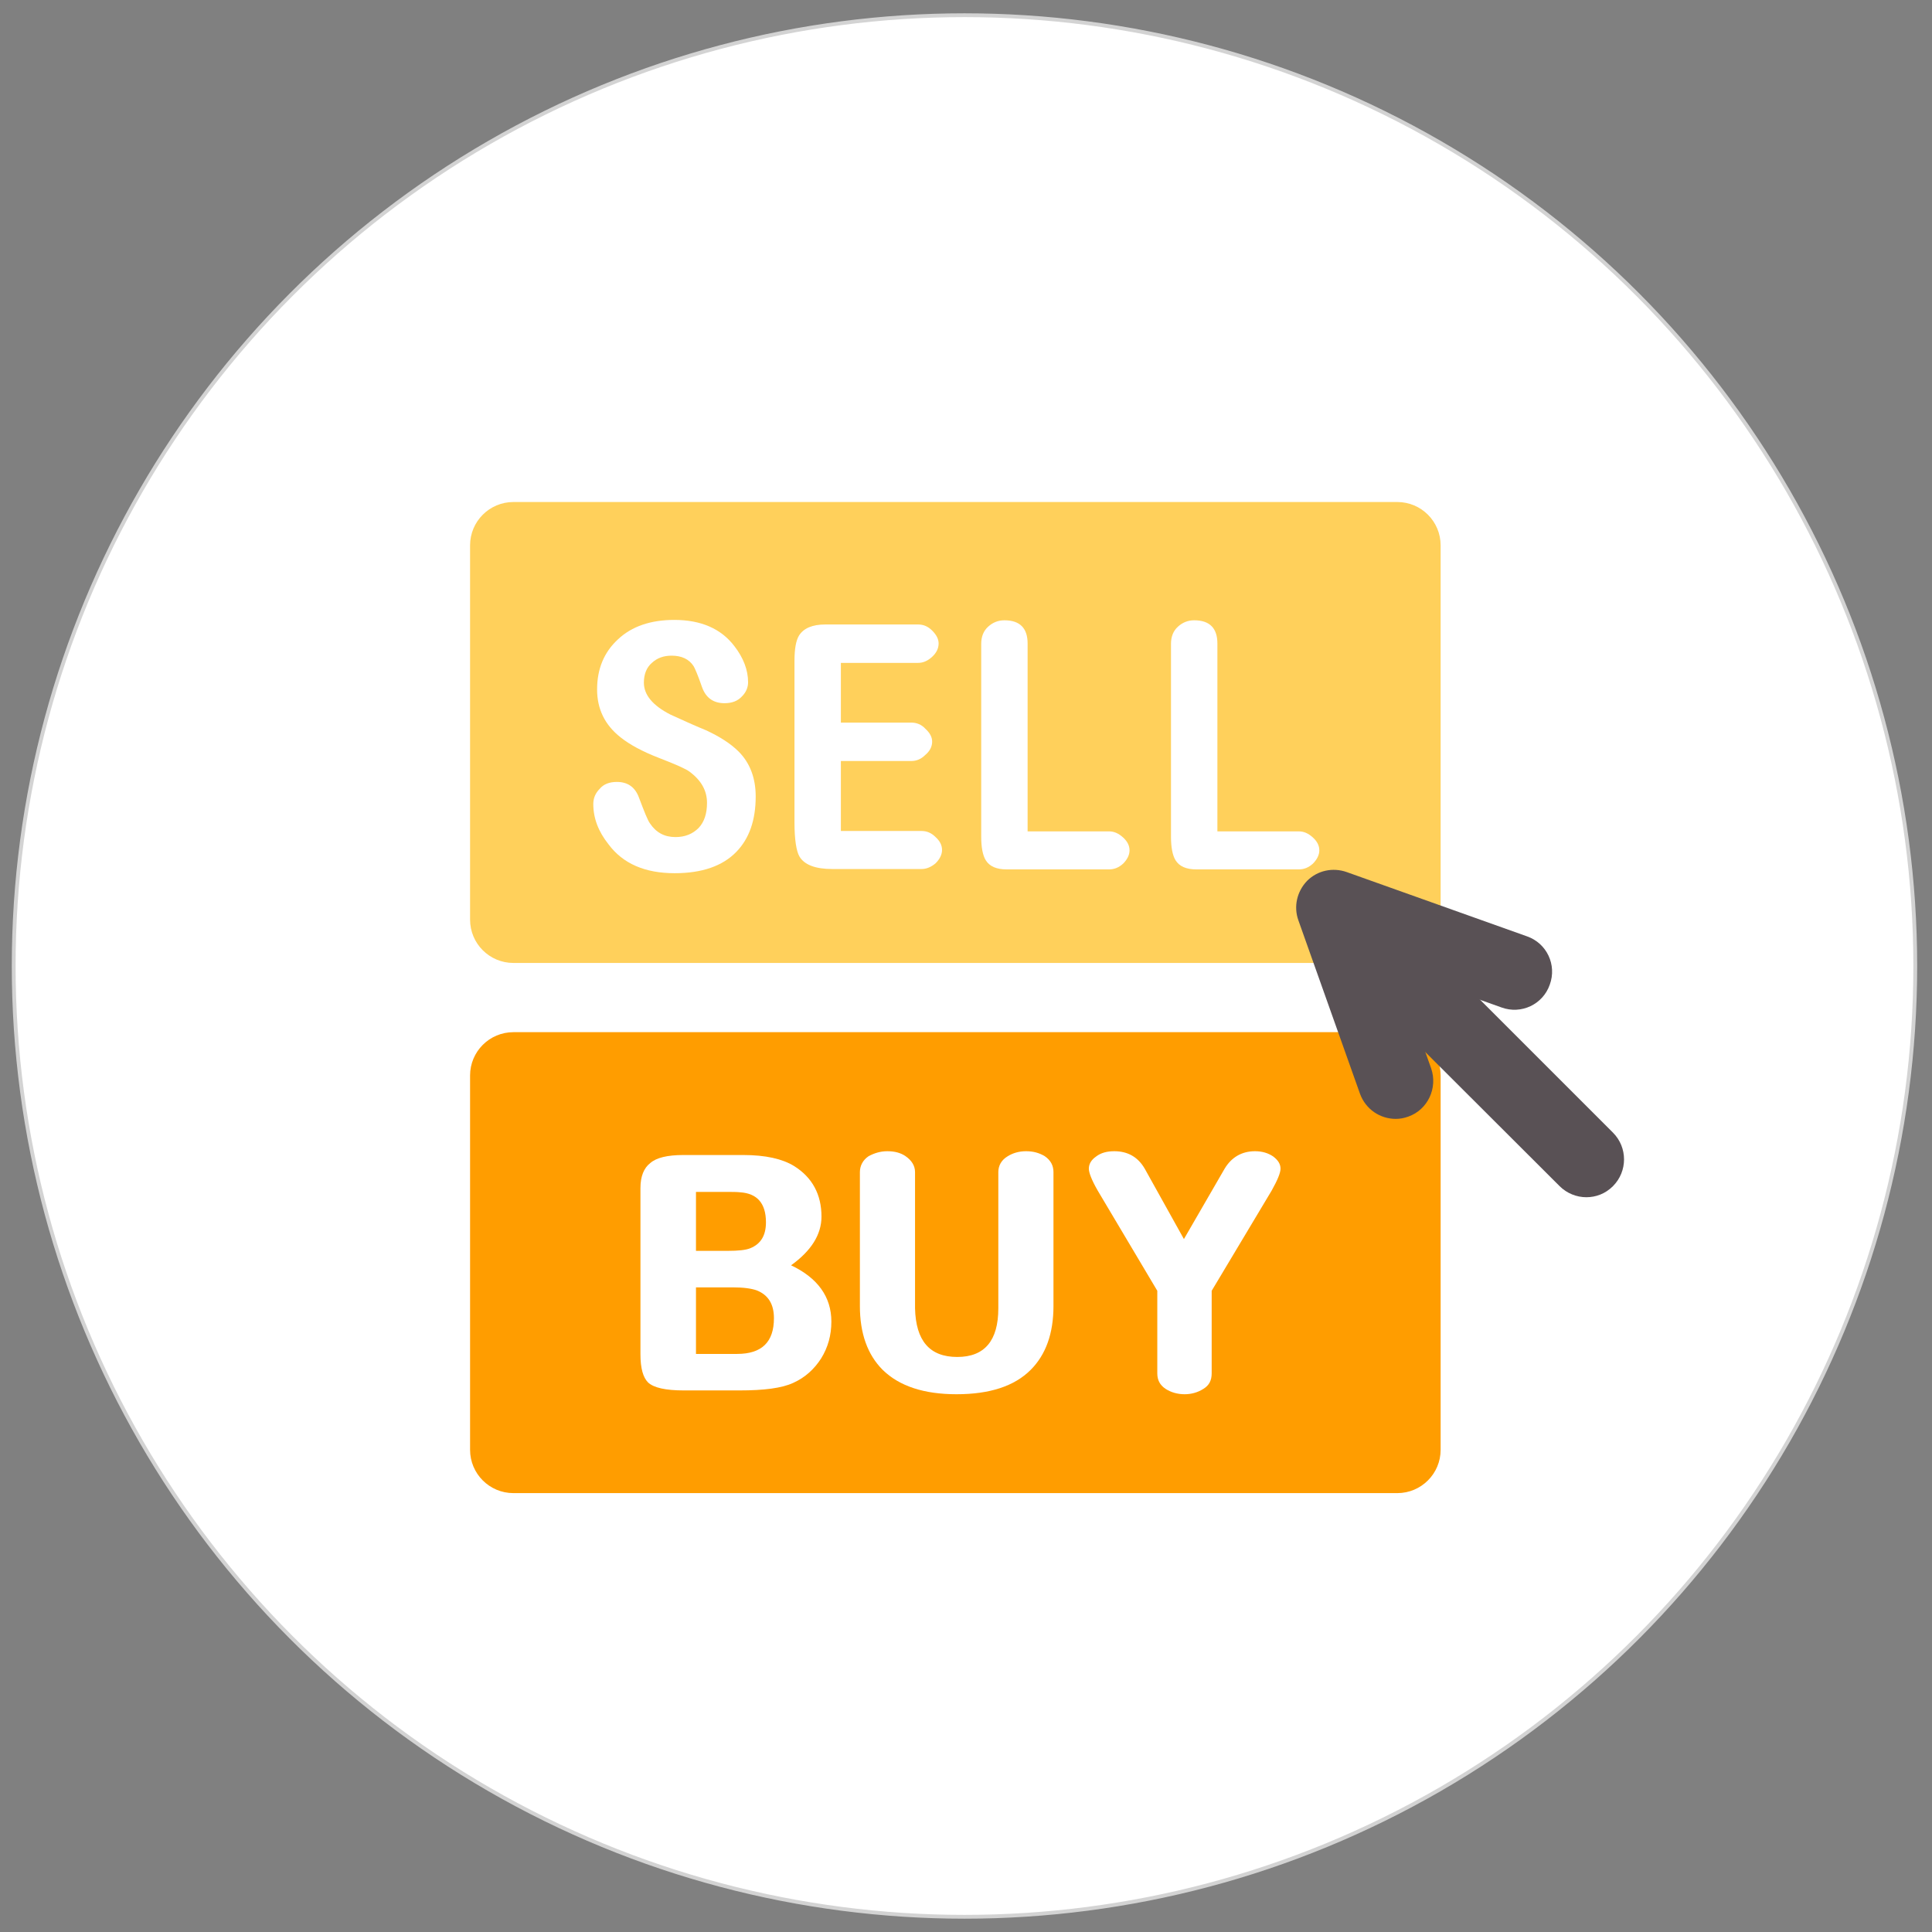 <?xml version="1.0" encoding="utf-8"?>
<!-- Generator: Adobe Illustrator 26.3.1, SVG Export Plug-In . SVG Version: 6.00 Build 0)  -->
<svg version="1.1" id="圖層_1" xmlns="http://www.w3.org/2000/svg" xmlns:xlink="http://www.w3.org/1999/xlink" x="0px" y="0px"
	 viewBox="0 0 508 508" style="enable-background:new 0 0 508 508;" xml:space="preserve">
<rect x="0" y="0" width="508" height="508" fill="#808080" stroke="none"/>
<style type="text/css">
	.st0{fill:#FFFFFF;stroke:#D3D3D3;stroke-miterlimit:10;}
	.st1{display:none;}
	.st2{display:inline;}
	.st3{fill:#FFE19F;}
	.st4{fill:#595155;}
	.st5{fill:#FF9D00;}
	.st6{fill:#FFD05B;}
	.st7{fill:#FFFFFF;}
</style>
<circle class="st0" cx="253.6" cy="254" r="250"/>
<g class="st1">
	<g class="st2">
		<polygon class="st3" points="358.1,240 358.1,240 334.5,263.7 172.7,263.7 149.1,240 182.7,192.8 324.5,192.8 		"/>
	</g>
	<g class="st2">
		<rect x="218.1" y="209.9" class="st4" width="70.9" height="7.2"/>
	</g>
	<g class="st2">
		<polygon class="st5" points="199,170.3 245.9,215.7 311.6,147.9 264.7,102.5 		"/>
	</g>
	<g class="st2">
		<path class="st6" d="M163.4,405.5h180.4c7.9,0,14.3-6.4,14.3-14.3V240h-209v151.1C149.1,399.1,155.5,405.5,163.4,405.5z"/>
	</g>
	<g class="st2">
		<rect x="194.5" y="311" class="st5" width="118.2" height="47.3"/>
	</g>
</g>
<g>
	<g>
		<path class="st6" d="M367.4,132H135c-6.3,0-11.4,5.1-11.4,11.4v98.4c0,6.3,5.1,11.4,11.4,11.4h232.4c6.3,0,11.4-5.1,11.4-11.4
			v-98.4C378.8,137.1,373.7,132,367.4,132z"/>
	</g>
	<g>
		<path class="st5" d="M367.4,271.4H135c-6.3,0-11.4,5.1-11.4,11.4v98.4c0,6.3,5.1,11.4,11.4,11.4h232.4c6.3,0,11.4-5.1,11.4-11.4
			v-98.4C378.8,276.5,373.7,271.4,367.4,271.4z"/>
	</g>
	<g>
		<path class="st7" d="M160,222c-2.7-3.4-4-6.9-4-10.6c0-1.6,0.6-2.9,1.7-4c1-1.2,2.5-1.8,4.5-1.8c2.9,0,4.8,1.4,5.8,4.1
			c1.4,3.7,2.3,6,2.9,6.8c1.6,2.4,3.8,3.6,6.7,3.6c2.5,0,4.5-0.8,6.1-2.4c1.5-1.6,2.2-3.8,2.2-6.6c0-3.2-1.5-5.9-4.6-8.2
			c-0.9-0.7-3.6-1.9-8-3.6s-7.7-3.5-10.1-5.4c-4.2-3.3-6.2-7.5-6.2-12.6c0-5.4,1.8-9.8,5.5-13.2c3.6-3.4,8.6-5.1,14.8-5.1
			c7,0,12.3,2.3,15.8,6.9c2.4,3.1,3.6,6.3,3.6,9.5c0,1.3-0.5,2.6-1.6,3.7c-1.1,1.2-2.6,1.8-4.6,1.8c-2.9,0-4.9-1.4-5.9-4.2
			c-1.1-3.2-1.9-5-2.2-5.5c-1.2-1.9-3.2-2.8-5.8-2.8c-2.1,0-3.8,0.6-5.2,1.9c-1.4,1.2-2.1,3-2.1,5.2c0,3.2,2.3,6,7,8.4
			c3.1,1.4,6.1,2.8,9.3,4.1c3.7,1.7,6.6,3.6,8.6,5.6c3,3,4.5,7,4.5,11.8c0,6.3-1.7,11.1-5.1,14.6c-3.6,3.7-9,5.6-16.2,5.6
			C169.6,229.6,163.8,227.1,160,222z"/>
		<path class="st7" d="M208.9,173.8c0-3.2,0.4-5.4,1.2-6.7c1.2-1.9,3.5-2.9,6.9-2.9h24.4c1.4,0,2.6,0.5,3.7,1.6
			c1.1,1.1,1.7,2.2,1.7,3.4c0,1.3-0.6,2.5-1.7,3.5c-1.2,1.1-2.4,1.6-3.7,1.6h-20.3V190h18.5c1.4,0,2.7,0.5,3.7,1.6
			c1.2,1.1,1.8,2.2,1.8,3.4c0,1.3-0.6,2.5-1.8,3.5c-1.1,1.1-2.3,1.6-3.7,1.6h-18.5v18.4h21.2c1.4,0,2.6,0.5,3.7,1.6
			c1.1,1,1.7,2.1,1.7,3.4c0,1.2-0.6,2.4-1.7,3.5c-1.2,1-2.4,1.5-3.7,1.5h-23.5c-4.4,0-7.3-1.1-8.6-3.3c-0.8-1.4-1.3-4.4-1.3-9
			L208.9,173.8L208.9,173.8z"/>
		<path class="st7" d="M270.2,218.6h21.4c1.3,0,2.5,0.5,3.7,1.6c1.1,1,1.7,2.1,1.7,3.4c0,1.2-0.6,2.4-1.7,3.5
			c-1.1,1-2.3,1.5-3.7,1.5h-26.9c-2.7,0-4.5-0.8-5.5-2.4c-0.8-1.3-1.2-3.4-1.2-6.2v-50.7c0-1.9,0.6-3.4,1.8-4.5
			c1.2-1.1,2.6-1.7,4.3-1.7c4.1,0,6.1,2.1,6.1,6.1L270.2,218.6L270.2,218.6z"/>
		<path class="st7" d="M320.1,218.6h21.4c1.3,0,2.5,0.5,3.7,1.6c1.1,1,1.7,2.1,1.7,3.4c0,1.2-0.6,2.4-1.7,3.5
			c-1.1,1-2.3,1.5-3.7,1.5h-26.9c-2.7,0-4.5-0.8-5.5-2.4c-0.8-1.3-1.2-3.4-1.2-6.2v-50.7c0-1.9,0.6-3.4,1.8-4.5
			c1.2-1.1,2.6-1.7,4.3-1.7c4.1,0,6.1,2.1,6.1,6.1L320.1,218.6L320.1,218.6z"/>
	</g>
	<g>
		<path class="st7" d="M170.4,363.5c-1.3-1.3-2-3.7-2-7.4v-43.7c0-3.1,0.9-5.3,2.6-6.6c1.6-1.4,4.5-2.1,8.7-2.1h15.7
			c5.9,0,10.3,1,13.4,2.9c4.8,3,7.2,7.5,7.2,13.3c0,4.7-2.7,9-8,12.8c7,3.3,10.6,8.3,10.6,14.8c0,3.6-0.9,6.8-2.7,9.7
			c-1.8,2.8-4.2,5-7.3,6.4c-3,1.4-7.7,2-14.2,2h-14.6C175,365.6,171.9,364.9,170.4,363.5z M183,313.4v15.5h8.3c2.8,0,4.8-0.2,6-0.7
			c2.7-1.1,4.1-3.3,4.1-6.8c0-5-2.3-7.6-6.8-7.9c-0.9-0.1-2.1-0.1-3.8-0.1H183z M183,356h10.8c6.5,0,9.7-3.1,9.7-9.4
			c0-3.7-1.5-6.1-4.5-7.3c-1.4-0.5-3.5-0.8-6.3-0.8H183V356z"/>
		<path class="st7" d="M251.7,356.8c7.2,0,10.8-4.3,10.8-12.8v-35.8c0-1.7,0.8-3.2,2.5-4.2c1.3-0.8,2.9-1.3,4.8-1.3
			c1.8,0,3.4,0.4,4.9,1.3c1.6,1.1,2.3,2.5,2.3,4.2v35.2c0,7.2-2,12.8-6,16.8c-4.3,4.3-10.8,6.4-19.5,6.4c-8.5,0-15-2.1-19.4-6.4
			c-4-4-6-9.6-6-16.8v-35.2c0-1.7,0.8-3.2,2.3-4.2c1.5-0.8,3.1-1.3,4.9-1.3c1.9,0,3.5,0.4,4.8,1.3c1.6,1.1,2.5,2.5,2.5,4.2V344
			C240.8,352.5,244.4,356.8,251.7,356.8z"/>
		<path class="st7" d="M311.3,325.8l10.7-18.5c1.8-3,4.5-4.6,8-4.6c1.9,0,3.5,0.5,4.8,1.4c1.3,1,1.9,2,1.9,3.2c0,1.1-0.8,3-2.3,5.7
			l-15.8,26.4v21.7c0,1.9-0.7,3.2-2.2,4.1c-1.4,0.9-3.1,1.4-4.9,1.4c-1.9,0-3.6-0.5-5-1.4c-1.5-1-2.2-2.3-2.2-4.1v-21.7L288.6,313
			c-1.6-2.8-2.3-4.7-2.3-5.7c0-1.2,0.6-2.3,1.9-3.2c1.3-1,2.9-1.4,4.8-1.4c3.5,0,6.2,1.5,8,4.6L311.3,325.8z"/>
	</g>
	<g>
		<g>
			<path class="st4" d="M417.1,314.8c-2.5,0-5.1-1-7-2.9l-56-55.9c-3.9-3.9-3.9-10.2,0-14.1c3.9-3.9,10.2-3.9,14.1,0l55.9,55.9
				c3.9,3.9,3.9,10.2,0,14.1C422.1,313.9,419.6,314.8,417.1,314.8z"/>
		</g>
		<g>
			<path class="st4" d="M367,294.2c-4.1,0-7.9-2.5-9.4-6.6L341.4,242c-1.3-3.6-0.4-7.6,2.3-10.4c2.7-2.7,6.7-3.6,10.4-2.3l47.4,16.9
				c5.2,1.8,7.9,7.5,6,12.7c-1.8,5.2-7.5,7.9-12.7,6l-27.7-9.9l9.2,25.9c1.8,5.2-0.9,10.9-6,12.7C369.2,294,368.1,294.2,367,294.2z"
				/>
		</g>
	</g>
</g>
</svg>
